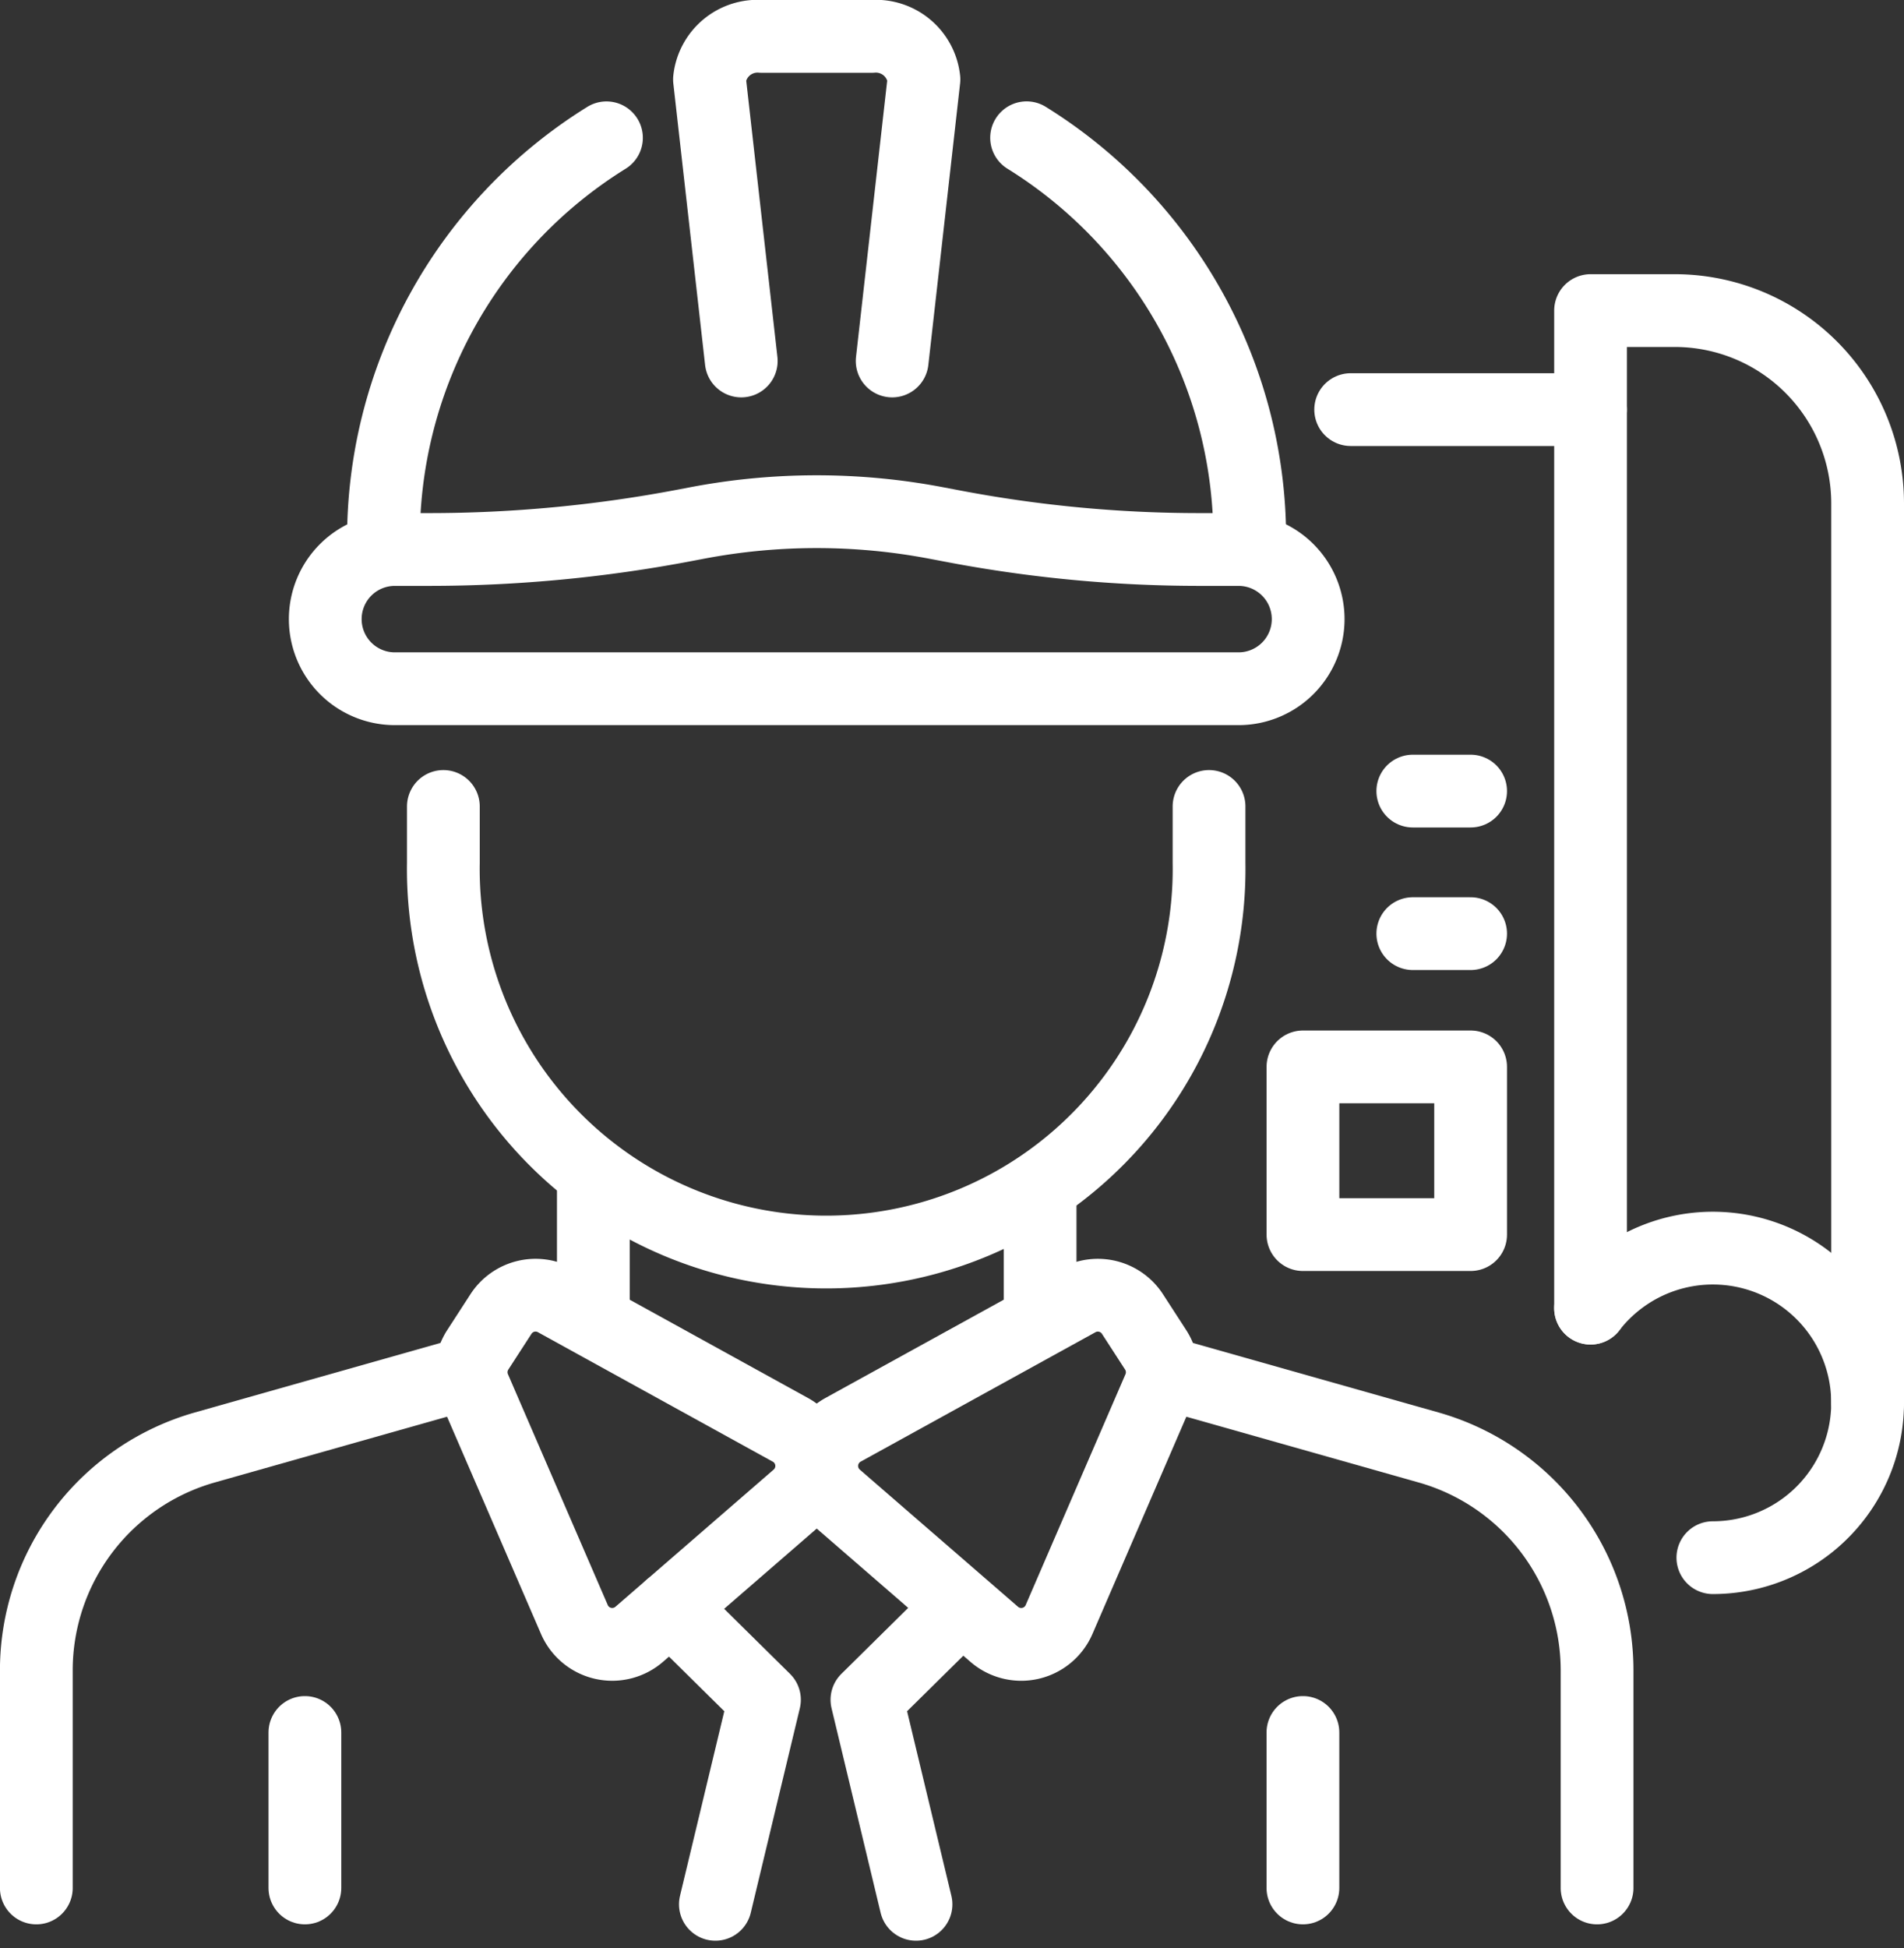 <svg xmlns="http://www.w3.org/2000/svg" width="78.51" height="80.309" viewBox="0 0 78.51 80.309">
  <rect x="0" y="0" width="78.51" height="80.309" fill="#333333" stroke="none"/>
  <g id="ico-perso" transform="translate(-2995.124 -422.705)">
    <g id="Groupe_97" data-name="Groupe 97" transform="translate(3008.537 424.205)">
      <path id="Tracé_136" data-name="Tracé 136" d="M3082.122,526.208v2.328a15.788,15.788,0,1,1-31.572,0v-2.328" transform="translate(-3045.681 -494.464)" fill="none" stroke="#fff" stroke-linecap="round" stroke-linejoin="round" stroke-width="3"/>
      <path id="Tracé_137" data-name="Tracé 137" d="M3156.467,486.93" transform="translate(-3118.636 -467.41)" fill="none" stroke="#fff" stroke-linecap="round" stroke-linejoin="round" stroke-width="3"/>
      <g id="Groupe_96" data-name="Groupe 96" transform="translate(15.842 0)">
        <path id="Tracé_138" data-name="Tracé 138" d="M3087.12,437.585l-1.31-11.606a1.994,1.994,0,0,1,2.156-1.774h4.531a1.993,1.993,0,0,1,2.156,1.774l-1.31,11.606" transform="translate(-3085.81 -424.205)" fill="none" stroke="#fff" stroke-linecap="round" stroke-linejoin="round" stroke-width="3"/>
      </g>
      <path id="Tracé_139" data-name="Tracé 139" d="M3127.824,437.632a19.447,19.447,0,0,1,9.2,16.783" transform="translate(-3098.906 -433.453)" fill="none" stroke="#fff" stroke-linecap="round" stroke-linejoin="round" stroke-width="3"/>
      <path id="Tracé_140" data-name="Tracé 140" d="M3051.811,437.639a19.445,19.445,0,0,0-9.194,16.781" transform="translate(-3040.217 -433.458)" fill="none" stroke="#fff" stroke-linecap="round" stroke-linejoin="round" stroke-width="3"/>
      <path id="Tracé_141" data-name="Tracé 141" d="M3060.748,487.748a54.219,54.219,0,0,0,10.205.969h1.609a2.87,2.87,0,0,1,2.87,2.87h0a2.87,2.87,0,0,1-2.87,2.87h-34.789a2.869,2.869,0,0,1-2.87-2.87h0a2.869,2.869,0,0,1,2.87-2.87h1.407a56.353,56.353,0,0,0,10.6-1.006l.43-.082a26.335,26.335,0,0,1,9.911,0Z" transform="translate(-3034.904 -467.566)" fill="none" stroke="#fff" stroke-linecap="round" stroke-linejoin="round" stroke-width="3"/>
    </g>
    <g id="Groupe_98" data-name="Groupe 98" transform="translate(3019.59 471.734)">
      <line id="Ligne_150" data-name="Ligne 150" y1="5.234" transform="translate(18.422 0)" fill="none" stroke="#fff" stroke-linecap="round" stroke-linejoin="round" stroke-width="3"/>
      <line id="Ligne_151" data-name="Ligne 151" y1="5.234" transform="translate(0 0)" fill="none" stroke="#fff" stroke-linecap="round" stroke-linejoin="round" stroke-width="3"/>
    </g>
    <g id="Groupe_100" data-name="Groupe 100" transform="translate(2996.624 476.095)">
      <path id="Tracé_142" data-name="Tracé 142" d="M3067.4,596.494l-9.688-5.339a1.7,1.7,0,0,0-2.246.565l-.956,1.476a1.7,1.7,0,0,0-.133,1.6l4.117,9.519a1.7,1.7,0,0,0,2.671.609l6.528-5.657A1.7,1.7,0,0,0,3067.4,596.494Z" transform="translate(-3036.309 -590.944)" fill="none" stroke="#fff" stroke-linecap="round" stroke-linejoin="round" stroke-width="3"/>
      <path id="Tracé_143" data-name="Tracé 143" d="M3014.5,601.174l-10.926,3.092a9.553,9.553,0,0,0-6.952,9.192v8.967" transform="translate(-2996.624 -597.99)" fill="none" stroke="#fff" stroke-linecap="round" stroke-linejoin="round" stroke-width="3"/>
      <path id="Tracé_144" data-name="Tracé 144" d="M3101.559,596.494l9.689-5.339a1.7,1.7,0,0,1,2.245.565l.956,1.476a1.7,1.7,0,0,1,.133,1.6l-4.116,9.519a1.7,1.7,0,0,1-2.672.609l-6.527-5.657A1.7,1.7,0,0,1,3101.559,596.494Z" transform="translate(-3068.297 -590.944)" fill="none" stroke="#fff" stroke-linecap="round" stroke-linejoin="round" stroke-width="3"/>
      <path id="Tracé_145" data-name="Tracé 145" d="M3145.966,601.174l10.926,3.092a9.553,9.553,0,0,1,6.952,9.192v8.967" transform="translate(-3099.49 -597.99)" fill="none" stroke="#fff" stroke-linecap="round" stroke-linejoin="round" stroke-width="3"/>
      <path id="Tracé_146" data-name="Tracé 146" d="M3080.656,632.258l3.87,3.82-2.024,8.433" transform="translate(-3054.504 -619.401)" fill="none" stroke="#fff" stroke-linecap="round" stroke-linejoin="round" stroke-width="3"/>
      <path id="Tracé_147" data-name="Tracé 147" d="M3110.54,632.258l-3.87,3.82,2.024,8.433" transform="translate(-3072.423 -619.401)" fill="none" stroke="#fff" stroke-linecap="round" stroke-linejoin="round" stroke-width="3"/>
      <g id="Groupe_99" data-name="Groupe 99" transform="translate(11.072 18.026)">
        <line id="Ligne_152" data-name="Ligne 152" y2="6.409" transform="translate(41.153)" fill="none" stroke="#fff" stroke-linecap="round" stroke-linejoin="round" stroke-width="3"/>
        <line id="Ligne_153" data-name="Ligne 153" y2="6.409" fill="none" stroke="#fff" stroke-linecap="round" stroke-linejoin="round" stroke-width="3"/>
      </g>
    </g>
    <g id="Groupe_101" data-name="Groupe 101" transform="translate(3050.818 435.508)">
      <path id="Tracé_148" data-name="Tracé 148" d="M3213.975,505.551V468.475a7.953,7.953,0,0,0-7.951-7.951h-3.473v41.121" transform="translate(-3192.659 -460.524)" fill="none" stroke="#fff" stroke-linecap="round" stroke-linejoin="round" stroke-width="3"/>
      <path id="Tracé_149" data-name="Tracé 149" d="M3202.548,587.18a6.38,6.38,0,1,1,5.044,10.287" transform="translate(-3192.657 -546.06)" fill="none" stroke="#fff" stroke-linecap="round" stroke-linejoin="round" stroke-width="3"/>
      <line id="Ligne_154" data-name="Ligne 154" x2="9.892" transform="translate(0 4.082)" fill="none" stroke="#fff" stroke-linecap="round" stroke-linejoin="round" stroke-width="3"/>
    </g>
    <line id="Ligne_155" data-name="Ligne 155" x1="2.384" transform="translate(3053.38 455.315)" fill="none" stroke="#fff" stroke-linecap="round" stroke-linejoin="round" stroke-width="3"/>
    <line id="Ligne_156" data-name="Ligne 156" x1="2.384" transform="translate(3053.38 461.191)" fill="none" stroke="#fff" stroke-linecap="round" stroke-linejoin="round" stroke-width="3"/>
    <rect id="Rectangle_20" data-name="Rectangle 20" width="6.914" height="6.914" transform="translate(3048.85 466.684)" fill="none" stroke="#fff" stroke-linecap="round" stroke-linejoin="round" stroke-width="3"/>
  </g>
</svg>
